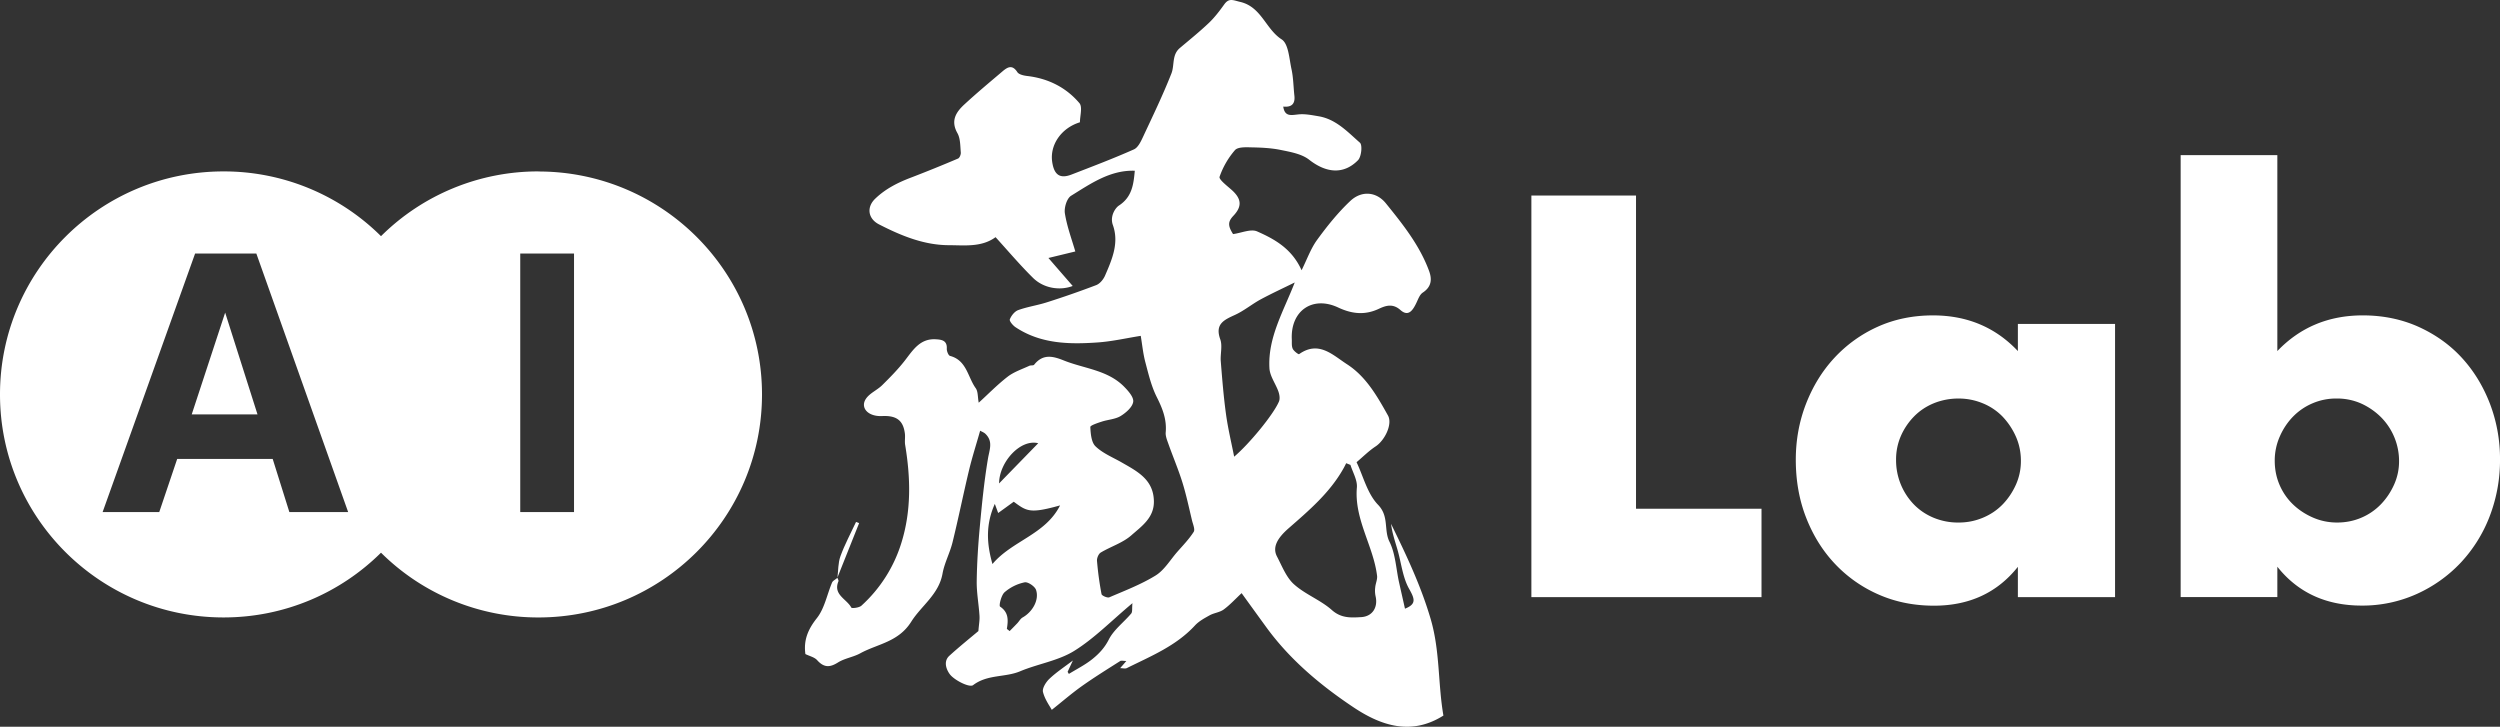 <svg width="172" height="50" fill="none" xmlns="http://www.w3.org/2000/svg"><rect width="100%" height="100%" fill="#333333" stroke="none"/><path d="M57.613 39.75c.023.08.098.184.07.247-.381.926.576 1.213.887 1.805.035.07.542.012.697-.132a9.681 9.681 0 002.738-4.289c.703-2.236.646-4.49.271-6.766-.046-.264.017-.546-.023-.81-.121-.909-.605-1.225-1.562-1.18-1.009.047-1.522-.603-1.107-1.2.265-.386.773-.587 1.118-.932.542-.535 1.084-1.086 1.55-1.684.566-.73 1.05-1.53 2.133-1.466.375.023.784.063.755.638-.011.172.11.477.225.506 1.147.304 1.216 1.46 1.764 2.219.167.235.133.61.207 1 .623-.563 1.263-1.224 1.989-1.788.432-.333.991-.517 1.498-.753.104-.046.277 0 .329-.075.6-.753 1.274-.598 2.046-.287 1.39.557 2.98.65 4.11 1.77.3.3.703.748.657 1.07-.052.368-.502.759-.87.983-.375.224-.87.241-1.303.385-.283.092-.784.259-.778.368.023.46.069 1.058.363 1.334.496.477 1.187.753 1.798 1.104 1.072.615 2.184 1.172 2.213 2.661.023 1.144-.847 1.73-1.544 2.346-.588.523-1.418.776-2.11 1.19-.155.092-.276.385-.26.575.064.77.168 1.535.312 2.288.023.109.41.276.536.218 1.084-.465 2.196-.89 3.193-1.506.588-.368.986-1.046 1.458-1.593.398-.454.83-.896 1.153-1.402.11-.173-.058-.54-.12-.81-.208-.869-.393-1.748-.658-2.6-.277-.885-.64-1.741-.951-2.615-.092-.264-.219-.558-.196-.822.08-.897-.225-1.656-.622-2.443-.37-.742-.565-1.576-.778-2.38-.156-.587-.214-1.196-.317-1.817-.986.155-1.972.385-2.975.454-1.96.138-3.913.098-5.636-1.046-.185-.12-.439-.426-.398-.54.098-.254.328-.547.576-.639.634-.23 1.32-.327 1.966-.534a64.284 64.284 0 003.4-1.185c.254-.097.49-.385.605-.643.484-1.116.986-2.254.542-3.496-.213-.604.167-1.167.415-1.334.91-.592 1.009-1.46 1.095-2.397-1.689-.057-3.031.886-4.38 1.72-.3.183-.496.838-.427 1.23.15.92.484 1.805.715 2.604-.478.115-1.014.247-1.85.448.64.742 1.158 1.334 1.671 1.926-.87.333-1.982.172-2.72-.546-.905-.891-1.73-1.869-2.588-2.812-.957.702-2.115.558-3.199.552-1.723 0-3.303-.655-4.818-1.431-.755-.385-.876-1.173-.271-1.76.703-.683 1.562-1.115 2.472-1.46a97.391 97.391 0 003.234-1.31c.11-.046.202-.282.19-.414-.04-.454-.023-.966-.236-1.34-.479-.856-.087-1.443.478-1.966.847-.782 1.735-1.523 2.617-2.27.351-.3.68-.5 1.031.045.11.167.439.236.675.265 1.44.167 2.674.782 3.596 1.868.225.265.035.88.035 1.317-1.28.39-2.08 1.552-1.908 2.725.133.908.542 1.178 1.337.868 1.441-.558 2.882-1.104 4.289-1.73.282-.127.478-.547.628-.869.674-1.443 1.366-2.874 1.948-4.352.225-.563.017-1.282.582-1.753.675-.57 1.36-1.121 2-1.73.392-.374.732-.822 1.05-1.265.333-.466.604-.293 1.094-.178 1.47.339 1.752 1.868 2.859 2.58.473.306.519 1.323.674 2.036.133.598.133 1.224.202 1.84.064.58-.213.804-.767.747.104.736.577.58 1.078.535.444-.04.911.057 1.36.132 1.194.201 1.995 1.08 2.836 1.817.185.16.104.965-.132 1.207-.997 1.012-2.202.874-3.36-.035-.514-.402-1.28-.534-1.954-.672-.669-.138-1.372-.167-2.058-.179-.375-.011-.905-.028-1.095.196a5.635 5.635 0 00-1.055 1.828c-.063.178.49.604.796.874.72.627.772 1.155.155 1.81-.386.409-.386.69-.023 1.26.57-.075 1.222-.374 1.654-.184 1.216.535 2.398 1.196 3.06 2.673.375-.753.629-1.483 1.061-2.081.692-.949 1.435-1.88 2.283-2.679.784-.742 1.804-.65 2.455.155 1.159 1.432 2.317 2.88 2.968 4.64.22.586.173 1.103-.426 1.5-.22.144-.323.466-.45.724-.236.489-.541.966-1.09.477-.547-.488-1.054-.287-1.52-.068-.963.442-1.85.322-2.761-.104-1.758-.828-3.28.213-3.194 2.179.012.218-.023.465.064.655.075.167.398.403.438.374 1.349-.954 2.311.057 3.29.69 1.32.85 2.082 2.202 2.825 3.53.329.592-.213 1.713-.859 2.133-.46.304-.858.707-1.302 1.08.455.943.737 2.162 1.481 2.932.772.8.38 1.73.784 2.541.41.822.45 1.828.651 2.76.138.615.277 1.224.415 1.845.795-.316.68-.667.283-1.368-.45-.8-.536-1.794-.802-2.702-.167-.575-.363-1.144-.438-1.765 1.044 2.133 2.058 4.26 2.732 6.57.64 2.191.49 4.439.87 6.618-2.195 1.385-4.253.719-6.172-.558-2.283-1.523-4.386-3.282-6.017-5.524a645.087 645.087 0 01-1.695-2.34c-.45.42-.807.816-1.234 1.127-.265.195-.65.23-.95.39-.364.202-.75.409-1.026.708-1.297 1.408-3.032 2.11-4.686 2.931-.116.058-.283.006-.461.006.138-.16.253-.287.426-.494-.207 0-.346-.046-.426.006-.894.569-1.793 1.126-2.652 1.736-.714.511-1.383 1.092-2.052 1.62-.132-.252-.478-.712-.605-1.23-.063-.252.202-.678.438-.902.484-.46 1.05-.828 1.62-1.265-.121.26-.242.518-.363.782l.086.144c.548-.34 1.136-.632 1.626-1.03.45-.361.835-.77 1.123-1.339.346-.678 1.032-1.184 1.54-1.787.097-.115.046-.351.086-.713-1.447 1.207-2.617 2.42-4.006 3.282-1.1.684-2.496.891-3.718 1.403-1.037.437-2.247.201-3.239.954-.236.178-1.164-.276-1.533-.667-.207-.218-.6-.902-.098-1.356.692-.627 1.418-1.213 1.994-1.696.035-.454.098-.765.075-1.07-.052-.793-.201-1.58-.19-2.368.017-1.248.098-2.5.213-3.743.144-1.563.3-3.133.56-4.68.103-.62.368-1.183-.173-1.707-.098-.097-.237-.143-.364-.218-.259.92-.553 1.828-.772 2.748-.392 1.638-.726 3.3-1.13 4.938-.178.724-.553 1.409-.685 2.139-.254 1.443-1.459 2.213-2.15 3.311-.888 1.414-2.312 1.524-3.51 2.179-.479.264-1.067.34-1.528.627-.57.362-.974.362-1.435-.15-.19-.213-.53-.282-.813-.425-.132-.949.173-1.696.79-2.472.53-.673.697-1.621 1.043-2.444.052-.126.22-.2.329-.298l.04-.035zm35.291-7.767l-.288-.115a5.012 5.012 0 01-.202.391c-.933 1.65-2.357 2.863-3.752 4.082-.784.684-1.141 1.316-.801 1.954.346.662.634 1.426 1.164 1.903.773.696 1.827 1.081 2.605 1.771.646.575 1.315.529 2.018.489.784-.046 1.17-.684.991-1.443a1.803 1.803 0 01-.023-.61c.023-.264.156-.534.127-.787-.254-2.07-1.58-3.887-1.39-6.083.041-.5-.282-1.034-.443-1.552m-3.821-12.555c-.79.39-1.591.758-2.37 1.178-.599.328-1.14.782-1.763 1.064-.755.345-1.377.626-1.003 1.673.162.448 0 1 .035 1.5.098 1.225.196 2.455.363 3.668.133.966.363 1.92.559 2.909 1.037-.874 2.715-2.915 3.084-3.8.08-.19.034-.472-.04-.684-.191-.54-.589-1.058-.617-1.604-.116-2.116.962-3.892 1.746-5.91m-20.807 19.39c1.349-1.614 3.643-2.023 4.657-4.04-2.08.58-2.288.408-3.187-.253-.363.264-.703.511-1.072.776-.087-.242-.144-.391-.23-.627-.64 1.426-.56 2.742-.162 4.14m.985 4.455l.196.155c.173-.173.346-.35.519-.53.127-.131.225-.321.375-.407.68-.38 1.158-1.213.922-1.898-.087-.247-.565-.569-.79-.517a3.054 3.054 0 00-1.371.678c-.237.208-.404.932-.312.99.6.402.56.942.467 1.529m-.536-10.003c.888-.915 1.764-1.811 2.692-2.766-1.228-.31-2.686 1.3-2.692 2.766z" fill="#fff"/><path d="M57.615 39.75c.063-.494.04-1.023.208-1.483.294-.81.709-1.575 1.072-2.357l.213.08c-.502 1.254-1.003 2.507-1.499 3.76h.006zM13.191 28.51h4.525l-2.225-7.002-2.3 7.002z" fill="#fff"/><path d="M37.043 11.793a15.336 15.336 0 00-10.83 4.455 15.336 15.336 0 00-10.83-4.455C6.888 11.793 0 18.663 0 27.137S6.888 42.48 15.383 42.48c4.225 0 8.052-1.701 10.83-4.455a15.336 15.336 0 0010.83 4.456c8.496 0 15.383-6.87 15.383-15.344S45.54 11.799 37.043 11.799M19.908 35.23l-1.147-3.656h-6.57l-1.234 3.656H7.06l6.363-17.787h4.213l6.317 17.787h-4.046zm19.585 0h-3.7V17.444h3.7v17.787zm73.065-21.775v21.547h8.634v6.082h-15.833V13.455h7.199zm26.272 8.831h6.686v18.798h-6.686v-2.086c-1.418 1.782-3.343 2.673-5.769 2.673-1.372 0-2.634-.253-3.781-.753a9.137 9.137 0 01-3.015-2.104c-.858-.903-1.521-1.967-2-3.191-.478-1.219-.714-2.552-.714-3.995 0-1.34.23-2.622.697-3.83.467-1.206 1.113-2.264 1.948-3.167a9.21 9.21 0 012.974-2.144c1.153-.523 2.427-.788 3.822-.788 2.351 0 4.299.822 5.838 2.455v-1.868zm-8.38 9.347a4.37 4.37 0 001.228 3.076c.38.39.835.696 1.36.914a4.397 4.397 0 001.706.328c.611 0 1.141-.11 1.671-.328.525-.218.98-.523 1.361-.914.38-.391.685-.845.916-1.357a3.968 3.968 0 00.346-1.65c0-.586-.115-1.144-.346-1.667a4.865 4.865 0 00-.916-1.374 3.993 3.993 0 00-1.361-.914 4.329 4.329 0 00-1.671-.328 4.49 4.49 0 00-1.706.328c-.525.218-.98.523-1.36.914a4.48 4.48 0 00-.9 1.34 4.032 4.032 0 00-.328 1.632zm26.231-20.961v13.481c1.567-1.638 3.527-2.455 5.879-2.455 1.394 0 2.674.265 3.838.788 1.164.529 2.156 1.236 2.974 2.127.819.891 1.464 1.943 1.931 3.15a10.64 10.64 0 01.698 3.864 10.77 10.77 0 01-.721 3.92 9.795 9.795 0 01-2 3.185 9.54 9.54 0 01-3.032 2.145 9.08 9.08 0 01-3.763.787c-2.45 0-4.387-.891-5.804-2.673v2.087h-6.652V10.672h6.652zm8.374 21.07a4.28 4.28 0 00-1.245-3.042 4.665 4.665 0 00-1.36-.937 4.09 4.09 0 00-1.689-.345 4.11 4.11 0 00-1.654.328 4.097 4.097 0 00-1.343.914c-.38.391-.686.845-.916 1.374a4.088 4.088 0 00-.346 1.667c0 .587.109 1.139.328 1.65.219.512.525.96.917 1.34.392.38.853.684 1.377.914.525.23 1.084.345 1.672.345.588 0 1.141-.11 1.654-.328a4.086 4.086 0 001.343-.914c.38-.391.686-.845.916-1.357a3.88 3.88 0 00.346-1.61z" fill="#fff"/></svg>